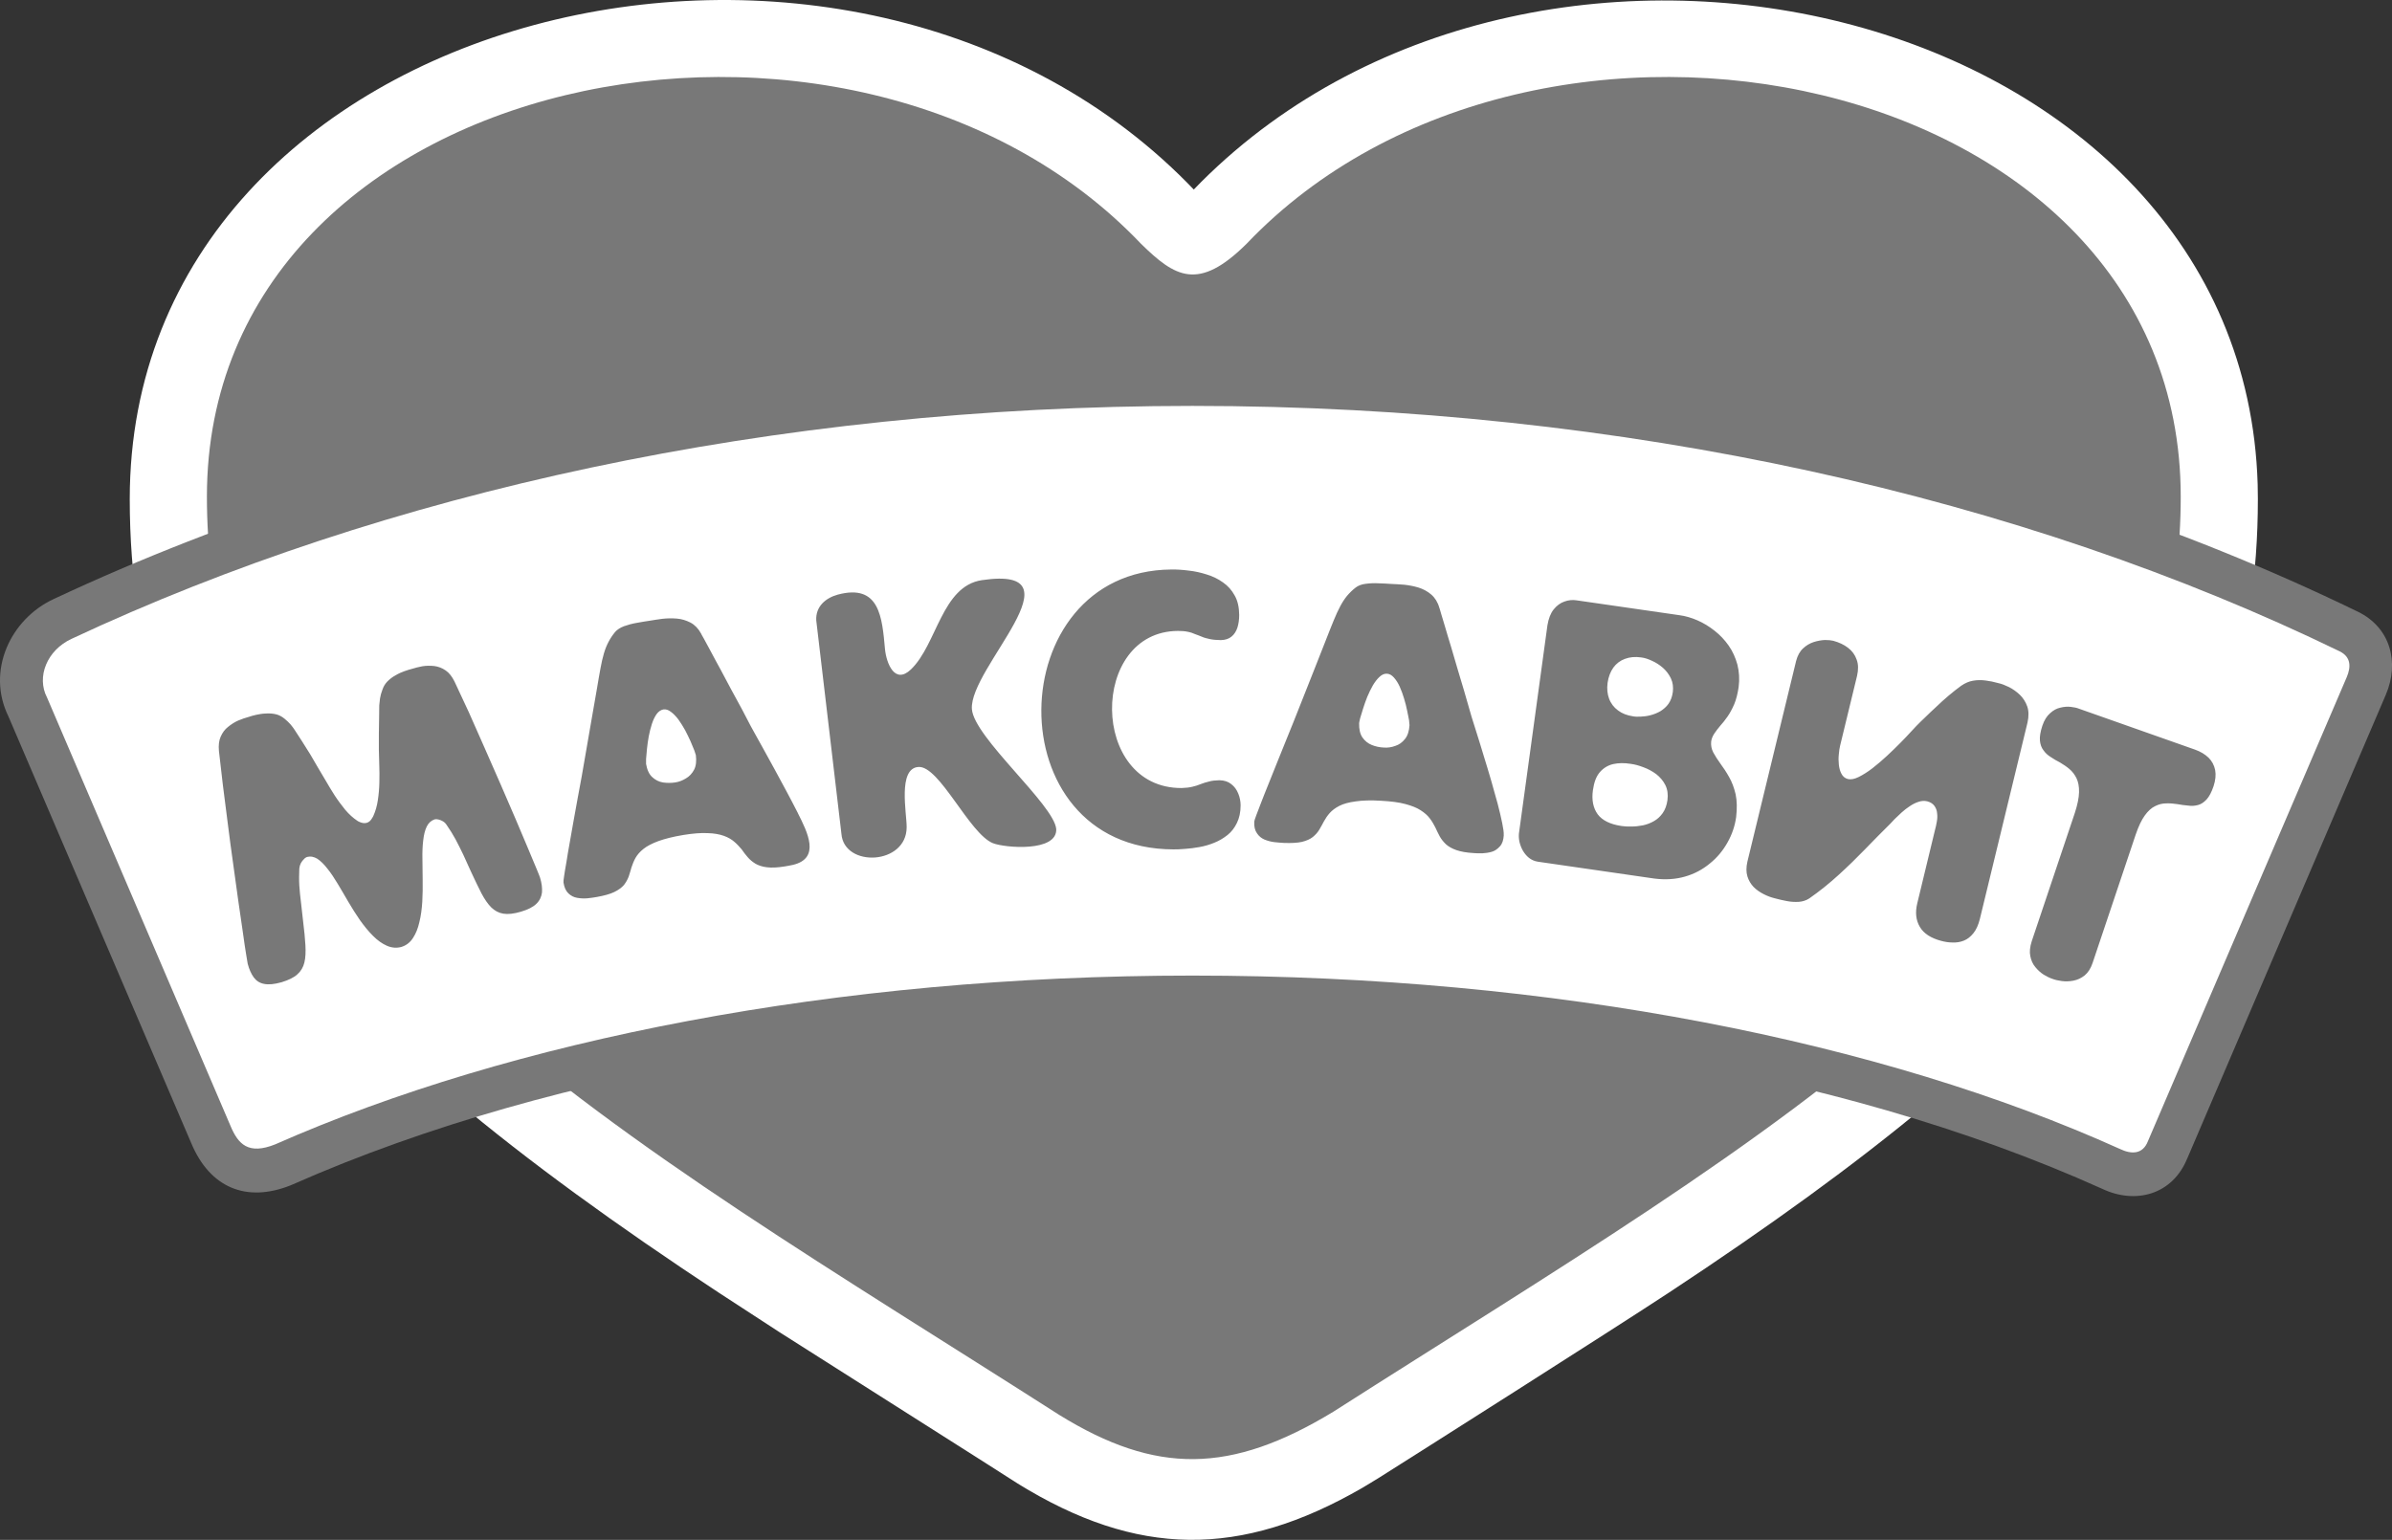 <?xml version="1.0" encoding="UTF-8"?> <svg xmlns="http://www.w3.org/2000/svg" width="132" height="85" viewBox="0 0 132 85" fill="none"><rect x="0" y="0" width="132" height="85" fill="#333333" stroke="none"/> <g clip-path="url(#clip0_119_287)"> <path d="M7.16 27.551C7.16 44.833 17.099 56.485 39.656 71.349L42.998 73.525L54.48 80.818L56.162 81.893C62.749 85.965 68.442 86.024 75.183 82.127L76.047 81.604C77.982 80.385 88.97 73.412 92.096 71.353L94.144 69.989C115.26 55.764 124.598 44.306 124.598 27.553L124.587 26.739C123.81 0.389 85.293 -8.931 66.285 10.045L65.877 10.463L65.947 10.534C47.067 -9.32 7.16 0.31 7.16 27.551Z" fill="white"></path> <path fill-rule="evenodd" clip-rule="evenodd" d="M68.797 13.451C84.772 -3.319 120.341 3.71 120.341 27.417C120.341 50.269 97.706 62.509 73.584 77.924C67.91 81.371 63.792 81.4 58.455 78.104C34.226 62.602 11.418 50.354 11.418 27.417C11.418 3.71 46.988 -3.319 62.962 13.453C64.842 15.298 66.128 16.101 68.795 13.453L68.797 13.451Z" fill="#787878"></path> <path fill-rule="evenodd" clip-rule="evenodd" d="M120.706 63.933C119.893 65.951 117.853 66.493 116.016 65.626C100.893 58.805 82.207 56.272 65.807 56.272C49.545 56.272 31.153 58.75 16.115 65.397L16.073 65.412L16.03 65.433C13.584 66.402 11.591 65.554 10.565 63.127L0.467 39.55C-0.764 37.051 0.565 34.172 2.975 33.061C22.383 23.97 44.561 19.988 65.809 19.988C87.555 19.988 110.37 24.172 130.112 33.764C131.909 34.631 132.426 36.556 131.658 38.352L120.708 63.933H120.706Z" fill="#787878"></path> <path fill-rule="evenodd" clip-rule="evenodd" d="M65.807 22.406C89.677 22.406 111.649 27.468 129.111 35.953C129.754 36.27 129.733 36.831 129.503 37.377L118.532 62.991C118.251 63.724 117.623 63.729 116.987 63.423C103.897 57.515 85.798 53.852 65.805 53.852C46.098 53.852 28.223 57.413 15.183 63.17C13.709 63.758 13.145 63.163 12.724 62.158L2.598 38.509C1.998 37.362 2.598 35.889 3.948 35.264C21.172 27.196 42.59 22.406 65.807 22.406Z" fill="white"></path> <path fill-rule="evenodd" clip-rule="evenodd" d="M29.802 48.446C29.796 48.41 29.726 48.252 29.615 47.972L29.138 46.831C28.936 46.363 28.706 45.817 28.455 45.216C28.197 44.612 27.916 43.979 27.629 43.303L26.741 41.28C26.443 40.605 26.155 39.952 25.877 39.327C25.589 38.703 25.323 38.137 25.085 37.627C24.946 37.347 24.787 37.139 24.591 37.007C24.395 36.871 24.184 36.794 23.967 36.765C23.743 36.743 23.526 36.743 23.311 36.777C23.094 36.822 22.9 36.864 22.724 36.924C22.613 36.952 22.472 36.994 22.313 37.051C22.151 37.109 21.991 37.179 21.823 37.281C21.646 37.374 21.495 37.498 21.355 37.64C21.242 37.763 21.159 37.906 21.103 38.072C21.039 38.235 20.997 38.395 20.971 38.552C20.95 38.709 20.935 38.841 20.929 38.932C20.929 39.155 20.92 39.406 20.92 39.674C20.914 39.952 20.914 40.233 20.907 40.524V41.38L20.929 42.209C20.942 42.517 20.942 42.838 20.935 43.184C20.929 43.52 20.899 43.852 20.85 44.175C20.803 44.491 20.718 44.784 20.605 45.035C20.592 45.063 20.571 45.107 20.537 45.156C20.509 45.207 20.467 45.267 20.418 45.316C20.369 45.364 20.305 45.401 20.235 45.422C20.166 45.437 20.096 45.443 20.026 45.43C19.956 45.416 19.888 45.394 19.83 45.367C19.775 45.337 19.732 45.324 19.711 45.301C19.483 45.15 19.264 44.95 19.055 44.706C18.853 44.453 18.651 44.189 18.468 43.907C18.287 43.62 18.118 43.348 17.965 43.076C17.803 42.81 17.671 42.572 17.546 42.37C17.412 42.135 17.267 41.892 17.12 41.639L16.673 40.928L16.268 40.303C16.217 40.224 16.147 40.124 16.045 40.001C15.945 39.888 15.828 39.772 15.693 39.665C15.561 39.559 15.415 39.478 15.261 39.436C15.065 39.385 14.87 39.372 14.68 39.385C14.486 39.391 14.303 39.421 14.141 39.457C13.973 39.493 13.835 39.536 13.73 39.572C13.541 39.621 13.354 39.687 13.149 39.772C12.947 39.859 12.76 39.982 12.585 40.124C12.408 40.26 12.276 40.443 12.178 40.664C12.081 40.879 12.053 41.144 12.081 41.45C12.144 42.02 12.215 42.645 12.298 43.327C12.383 44.007 12.472 44.721 12.57 45.458C12.662 46.197 12.76 46.931 12.864 47.662L13.149 49.723C13.241 50.377 13.324 50.958 13.403 51.47C13.471 51.98 13.535 52.388 13.584 52.689C13.633 52.998 13.66 53.161 13.669 53.199C13.75 53.508 13.863 53.758 14.003 53.952C14.141 54.139 14.333 54.268 14.576 54.311C14.82 54.362 15.142 54.332 15.54 54.219C15.923 54.102 16.217 53.96 16.407 53.786C16.609 53.607 16.735 53.391 16.798 53.127C16.862 52.868 16.875 52.545 16.854 52.171C16.832 51.797 16.79 51.361 16.726 50.851L16.609 49.81C16.566 49.491 16.539 49.179 16.517 48.875C16.498 48.573 16.505 48.259 16.517 47.944C16.526 47.842 16.554 47.742 16.602 47.647C16.649 47.562 16.709 47.483 16.771 47.426C16.826 47.362 16.888 47.326 16.939 47.305C17.133 47.254 17.322 47.29 17.512 47.404C17.693 47.526 17.882 47.706 18.069 47.951C18.259 48.184 18.446 48.467 18.636 48.784C18.832 49.105 19.019 49.436 19.223 49.782C19.426 50.124 19.634 50.462 19.864 50.792C20.096 51.117 20.333 51.408 20.588 51.663C20.829 51.905 21.088 52.092 21.355 52.207C21.621 52.322 21.878 52.343 22.151 52.271C22.417 52.186 22.626 52.029 22.787 51.782C22.947 51.54 23.064 51.251 23.143 50.9C23.228 50.558 23.277 50.182 23.303 49.782C23.324 49.379 23.332 48.968 23.324 48.567C23.317 48.165 23.311 47.785 23.311 47.413C23.303 47.037 23.317 46.701 23.354 46.393C23.388 46.083 23.45 45.832 23.55 45.624C23.648 45.424 23.794 45.292 23.988 45.228C24.044 45.214 24.116 45.214 24.199 45.237C24.284 45.258 24.367 45.292 24.444 45.337C24.535 45.394 24.597 45.458 24.652 45.545C24.835 45.804 24.995 46.068 25.142 46.336C25.283 46.599 25.421 46.882 25.561 47.169L25.994 48.123C26.204 48.582 26.4 48.977 26.569 49.313C26.741 49.638 26.924 49.904 27.111 50.09C27.303 50.275 27.518 50.392 27.776 50.435C28.035 50.477 28.355 50.441 28.74 50.328C29.132 50.212 29.419 50.069 29.6 49.889C29.781 49.714 29.879 49.5 29.909 49.264C29.928 49.022 29.894 48.748 29.802 48.446ZM44.031 44.884C43.843 44.51 43.633 44.117 43.413 43.701C43.192 43.282 42.966 42.868 42.745 42.464C42.528 42.062 42.319 41.682 42.13 41.346C41.94 41 41.781 40.721 41.655 40.49C41.529 40.269 41.453 40.133 41.425 40.073C41.291 39.818 41.131 39.514 40.95 39.162C40.758 38.817 40.567 38.458 40.36 38.078C40.158 37.691 39.956 37.317 39.76 36.952C39.558 36.593 39.385 36.255 39.224 35.959C39.062 35.666 38.938 35.428 38.84 35.249C38.74 35.08 38.691 34.984 38.691 34.977C38.538 34.697 38.342 34.495 38.106 34.368C37.867 34.246 37.616 34.166 37.344 34.145C37.071 34.123 36.805 34.13 36.547 34.159C36.281 34.193 36.049 34.232 35.84 34.266C35.623 34.295 35.387 34.338 35.136 34.383C34.885 34.425 34.653 34.489 34.435 34.567C34.227 34.646 34.059 34.754 33.946 34.884C33.799 35.062 33.675 35.249 33.575 35.443C33.479 35.623 33.394 35.838 33.326 36.07C33.256 36.306 33.192 36.586 33.135 36.901C33.073 37.226 33.011 37.612 32.934 38.057L32.655 39.659L32.102 42.853C32.032 43.218 31.961 43.607 31.885 44.022C31.808 44.447 31.738 44.863 31.655 45.292C31.584 45.717 31.506 46.125 31.438 46.52C31.367 46.916 31.306 47.266 31.257 47.592C31.199 47.906 31.159 48.165 31.129 48.367C31.097 48.56 31.088 48.682 31.097 48.72C31.137 48.983 31.229 49.185 31.367 49.315C31.502 49.442 31.661 49.529 31.844 49.559C32.032 49.593 32.215 49.602 32.408 49.587C32.6 49.566 32.766 49.544 32.926 49.515C33.333 49.442 33.652 49.357 33.89 49.243C34.129 49.128 34.303 48.998 34.429 48.856C34.54 48.711 34.631 48.554 34.693 48.388C34.75 48.223 34.799 48.048 34.848 47.878C34.906 47.7 34.976 47.526 35.072 47.353C35.17 47.184 35.31 47.018 35.511 46.858C35.709 46.701 35.979 46.559 36.337 46.427C36.688 46.3 37.148 46.185 37.706 46.091C38.238 46.006 38.685 45.968 39.055 45.989C39.411 45.998 39.711 46.053 39.95 46.14C40.182 46.225 40.375 46.336 40.529 46.472C40.678 46.599 40.81 46.744 40.929 46.886C41.033 47.037 41.144 47.184 41.263 47.319C41.382 47.456 41.523 47.575 41.689 47.676C41.851 47.77 42.062 47.842 42.311 47.872C42.57 47.906 42.892 47.893 43.284 47.83C43.416 47.812 43.569 47.779 43.752 47.742C45.295 47.381 44.561 45.94 44.029 44.884H44.031ZM38.4 41.682C38.44 41.998 38.412 42.273 38.308 42.479C38.195 42.696 38.048 42.853 37.852 42.968C37.665 43.082 37.469 43.161 37.258 43.191C37.029 43.225 36.805 43.225 36.581 43.191C36.358 43.154 36.162 43.053 35.994 42.897C35.819 42.738 35.709 42.494 35.653 42.171V41.892C35.666 41.748 35.679 41.561 35.702 41.34C35.723 41.123 35.757 40.894 35.8 40.649C35.847 40.411 35.902 40.182 35.972 39.967C36.043 39.744 36.134 39.563 36.232 39.421C36.337 39.279 36.456 39.191 36.603 39.162C36.743 39.14 36.882 39.183 37.022 39.293C37.16 39.391 37.299 39.536 37.435 39.714C37.567 39.895 37.684 40.088 37.806 40.303C37.916 40.52 38.021 40.721 38.104 40.913L38.316 41.423C38.363 41.561 38.391 41.648 38.4 41.682ZM58.287 45.762C58.168 44.419 53.746 40.704 53.633 39.142C53.473 36.871 59.837 31.193 54.186 32.024C51.964 32.355 51.71 35.572 50.269 36.952C49.375 37.806 48.917 36.614 48.838 35.838C48.678 34.087 48.547 32.204 46.232 32.823C45.574 33.003 45.002 33.471 45.044 34.246L46.434 46.034C46.584 47.9 50.026 47.755 50.033 45.666C50.041 44.899 49.53 42.409 50.684 42.336C51.842 42.258 53.492 46.019 54.793 46.544C55.464 46.807 58.349 47.045 58.287 45.76V45.762ZM68.462 44.453C68.462 44.238 68.419 44.015 68.334 43.809C68.251 43.599 68.125 43.42 67.944 43.282C67.778 43.146 67.561 43.076 67.295 43.069C67.071 43.076 66.882 43.091 66.72 43.14C66.56 43.176 66.407 43.225 66.26 43.282C66.12 43.342 65.966 43.39 65.798 43.429C65.63 43.471 65.436 43.492 65.204 43.499C60.124 43.52 60.116 34.842 65.01 34.827C65.219 34.827 65.4 34.842 65.553 34.876C65.707 34.905 65.841 34.954 65.958 35.007C66.085 35.05 66.205 35.099 66.33 35.15C66.456 35.207 66.603 35.241 66.763 35.277C66.933 35.315 67.133 35.328 67.371 35.334C67.616 35.328 67.812 35.264 67.957 35.143C68.112 35.02 68.217 34.848 68.287 34.64C68.351 34.431 68.383 34.202 68.383 33.943C68.379 33.526 68.302 33.161 68.134 32.872C67.972 32.572 67.757 32.334 67.489 32.149C67.218 31.954 66.916 31.809 66.59 31.711C66.254 31.603 65.924 31.531 65.583 31.495C65.247 31.452 64.925 31.431 64.631 31.437C55.225 31.509 54.889 46.865 64.751 46.886C64.934 46.886 65.149 46.882 65.4 46.858C65.645 46.843 65.911 46.807 66.19 46.758C66.469 46.708 66.737 46.631 67.007 46.52C67.273 46.414 67.518 46.27 67.742 46.091C67.957 45.919 68.134 45.688 68.259 45.424C68.391 45.156 68.462 44.833 68.462 44.453ZM82.981 46.098C82.99 45.955 82.96 45.736 82.898 45.437C82.837 45.129 82.752 44.778 82.647 44.368C82.537 43.96 82.417 43.535 82.285 43.076C82.151 42.623 82.019 42.171 81.879 41.727C81.745 41.289 81.621 40.872 81.5 40.498L81.206 39.563C81.138 39.321 81.089 39.17 81.074 39.104C80.989 38.826 80.901 38.494 80.789 38.114L80.433 36.924C80.312 36.505 80.195 36.095 80.075 35.702C79.948 35.3 79.845 34.939 79.748 34.612L79.515 33.836C79.46 33.641 79.432 33.541 79.426 33.541C79.337 33.233 79.181 32.989 78.979 32.816C78.777 32.642 78.538 32.515 78.281 32.434C78.021 32.355 77.757 32.306 77.497 32.277C77.231 32.255 76.995 32.243 76.784 32.234C76.56 32.219 76.324 32.204 76.071 32.198C75.815 32.183 75.575 32.198 75.351 32.228C75.127 32.255 74.947 32.328 74.806 32.436C74.625 32.578 74.465 32.736 74.331 32.895C74.197 33.061 74.074 33.248 73.961 33.462C73.848 33.677 73.725 33.936 73.603 34.238C73.48 34.531 73.339 34.897 73.171 35.322C73.009 35.747 72.809 36.246 72.577 36.831L71.389 39.831L70.942 40.936C70.78 41.331 70.62 41.727 70.461 42.128C70.299 42.521 70.146 42.91 69.999 43.282C69.852 43.65 69.713 43.987 69.6 44.287C69.481 44.585 69.392 44.827 69.322 45.014C69.251 45.205 69.215 45.316 69.215 45.358C69.2 45.624 69.251 45.838 69.364 45.996C69.469 46.155 69.607 46.27 69.775 46.342C69.956 46.414 70.131 46.463 70.326 46.486C70.516 46.508 70.691 46.52 70.844 46.529C71.257 46.544 71.591 46.529 71.844 46.472C72.102 46.408 72.298 46.321 72.445 46.204C72.592 46.083 72.709 45.955 72.8 45.804C72.892 45.654 72.975 45.496 73.06 45.337C73.145 45.18 73.254 45.02 73.38 44.878C73.514 44.729 73.688 44.597 73.912 44.483C74.135 44.368 74.436 44.287 74.806 44.238C75.177 44.181 75.645 44.166 76.218 44.202C76.756 44.232 77.203 44.287 77.552 44.383C77.904 44.476 78.189 44.589 78.398 44.727C78.609 44.863 78.777 45.008 78.9 45.173C79.022 45.331 79.117 45.496 79.203 45.666C79.279 45.838 79.362 45.998 79.447 46.163C79.532 46.321 79.65 46.463 79.788 46.599C79.931 46.729 80.118 46.837 80.363 46.924C80.606 47.009 80.927 47.067 81.321 47.09C81.453 47.103 81.612 47.103 81.796 47.103C81.968 47.096 82.151 47.067 82.326 47.018C82.5 46.967 82.645 46.858 82.773 46.716C82.901 46.578 82.969 46.37 82.984 46.1L82.981 46.098ZM77.782 40.031C77.763 40.354 77.678 40.613 77.533 40.791C77.384 40.981 77.203 41.11 76.995 41.174C76.784 41.253 76.575 41.28 76.365 41.265C76.132 41.253 75.917 41.21 75.7 41.123C75.492 41.038 75.317 40.9 75.183 40.706C75.051 40.513 74.996 40.254 75.002 39.922C75.002 39.888 75.023 39.801 75.057 39.65C75.1 39.508 75.149 39.334 75.219 39.119C75.283 38.913 75.36 38.694 75.451 38.465C75.547 38.244 75.645 38.029 75.758 37.836C75.875 37.64 75.994 37.483 76.128 37.362C76.26 37.239 76.392 37.181 76.533 37.188C76.68 37.196 76.805 37.266 76.924 37.402C77.041 37.534 77.148 37.697 77.24 37.899C77.335 38.108 77.412 38.329 77.482 38.558C77.552 38.79 77.61 39.011 77.65 39.221C77.699 39.436 77.727 39.614 77.757 39.759C77.776 39.91 77.782 39.995 77.782 40.031ZM95.807 45.109C95.862 44.627 95.856 44.209 95.779 43.843C95.694 43.484 95.577 43.169 95.421 42.897C95.268 42.621 95.106 42.379 94.947 42.164C94.785 41.941 94.653 41.733 94.546 41.537C94.444 41.338 94.408 41.138 94.429 40.928C94.451 40.77 94.514 40.626 94.604 40.49C94.693 40.354 94.806 40.211 94.932 40.06C95.066 39.916 95.198 39.744 95.33 39.557C95.464 39.366 95.588 39.134 95.7 38.877C95.811 38.611 95.89 38.295 95.945 37.927C96.003 37.481 95.973 37.075 95.877 36.686C95.771 36.306 95.617 35.953 95.394 35.636C95.177 35.328 94.917 35.048 94.619 34.818C94.323 34.582 94.004 34.389 93.674 34.244C93.339 34.1 93.003 34 92.675 33.958L87.007 33.139C86.784 33.103 86.56 33.124 86.337 33.203C86.107 33.282 85.911 33.426 85.737 33.641C85.568 33.851 85.455 34.145 85.394 34.512L83.82 46.013C83.808 46.149 83.814 46.306 83.85 46.472C83.891 46.637 83.948 46.795 84.037 46.954C84.129 47.111 84.242 47.247 84.374 47.353C84.512 47.462 84.672 47.534 84.855 47.564L91.285 48.495C91.9 48.573 92.464 48.537 92.982 48.388C93.505 48.24 93.961 47.993 94.359 47.662C94.759 47.341 95.079 46.954 95.33 46.506C95.577 46.068 95.737 45.602 95.807 45.107V45.109ZM92.311 38.208C92.277 38.465 92.194 38.675 92.077 38.845C91.955 39.019 91.8 39.147 91.634 39.255C91.459 39.357 91.276 39.429 91.089 39.478C90.899 39.529 90.727 39.55 90.55 39.557C90.382 39.565 90.244 39.565 90.124 39.542C89.788 39.493 89.509 39.385 89.286 39.213C89.062 39.049 88.894 38.832 88.796 38.567C88.7 38.307 88.67 38.02 88.713 37.691C88.762 37.362 88.868 37.079 89.032 36.85C89.194 36.627 89.411 36.463 89.671 36.369C89.935 36.27 90.235 36.24 90.572 36.291C90.752 36.312 90.951 36.376 91.168 36.478C91.376 36.571 91.579 36.699 91.768 36.864C91.955 37.03 92.102 37.226 92.207 37.447C92.313 37.67 92.347 37.927 92.313 38.208H92.311ZM92.017 44.166C91.975 44.453 91.891 44.691 91.753 44.884C91.621 45.071 91.459 45.222 91.263 45.331C91.074 45.437 90.872 45.515 90.657 45.56C90.439 45.602 90.229 45.624 90.026 45.624C89.818 45.632 89.635 45.617 89.475 45.594C88.86 45.503 88.419 45.286 88.168 44.95C87.917 44.604 87.827 44.16 87.904 43.614C87.966 43.176 88.091 42.844 88.293 42.615C88.489 42.394 88.734 42.243 89.022 42.177C89.315 42.113 89.635 42.107 89.986 42.164C90.21 42.192 90.446 42.258 90.689 42.351C90.944 42.443 91.18 42.572 91.398 42.732C91.606 42.897 91.781 43.097 91.9 43.335C92.017 43.571 92.06 43.852 92.017 44.166ZM114.091 39.009L114.276 39.019C114.457 39.041 114.61 39.07 114.723 39.119L121.132 41.38C121.438 41.489 121.683 41.639 121.879 41.826C122.066 42.013 122.188 42.243 122.241 42.508C122.29 42.774 122.262 43.067 122.151 43.405C122.041 43.728 121.913 43.973 121.768 44.13C121.619 44.287 121.466 44.395 121.291 44.438C121.117 44.483 120.942 44.498 120.746 44.468C120.559 44.453 120.363 44.425 120.161 44.389C119.959 44.355 119.746 44.34 119.537 44.347C119.335 44.347 119.132 44.395 118.928 44.498C118.734 44.589 118.538 44.763 118.358 45.014C118.181 45.258 118.017 45.602 117.861 46.055L115.477 53.157C115.373 53.465 115.226 53.688 115.038 53.845C114.847 53.994 114.647 54.088 114.421 54.132C114.2 54.175 113.989 54.181 113.778 54.154C113.576 54.124 113.403 54.09 113.254 54.03C113.107 53.981 112.948 53.903 112.779 53.801C112.611 53.694 112.46 53.556 112.32 53.386C112.179 53.221 112.088 53.019 112.041 52.781C111.99 52.547 112.019 52.271 112.117 51.963L114.5 44.865C114.647 44.41 114.723 44.036 114.73 43.728C114.738 43.42 114.687 43.161 114.591 42.961C114.493 42.759 114.359 42.587 114.2 42.451C114.038 42.313 113.863 42.2 113.682 42.09C113.499 41.998 113.331 41.899 113.171 41.79C113.003 41.688 112.873 41.567 112.767 41.416C112.656 41.274 112.59 41.093 112.571 40.879C112.55 40.664 112.598 40.39 112.703 40.067C112.807 39.752 112.956 39.523 113.137 39.366C113.312 39.206 113.499 39.104 113.701 39.062C113.906 39.011 114.093 38.998 114.276 39.019L114.091 39.009ZM100.706 35.328C100.899 35.328 101.053 35.343 101.166 35.371C101.485 35.458 101.762 35.587 101.983 35.76C102.207 35.929 102.368 36.148 102.458 36.412C102.556 36.671 102.556 36.973 102.479 37.309L101.542 41.172C101.515 41.293 101.487 41.444 101.474 41.633C101.453 41.82 101.453 42.005 101.474 42.2C101.496 42.4 101.538 42.566 101.621 42.717C101.698 42.865 101.815 42.961 101.977 43.004C102.145 43.04 102.339 43.004 102.571 42.889C102.801 42.774 103.06 42.615 103.327 42.409C103.597 42.2 103.863 41.971 104.136 41.718C104.402 41.474 104.653 41.223 104.883 40.993C105.115 40.755 105.309 40.556 105.464 40.381C105.624 40.218 105.724 40.109 105.762 40.063C105.896 39.922 106.064 39.765 106.248 39.587C106.435 39.406 106.631 39.213 106.854 39.013C107.069 38.803 107.293 38.603 107.531 38.401C107.761 38.21 107.993 38.02 108.223 37.855C108.44 37.706 108.658 37.612 108.873 37.576C109.105 37.534 109.328 37.534 109.565 37.562C109.797 37.591 110.042 37.64 110.284 37.71C110.461 37.748 110.646 37.821 110.865 37.927C111.076 38.035 111.27 38.171 111.462 38.352C111.64 38.524 111.781 38.739 111.872 38.996C111.958 39.249 111.962 39.542 111.885 39.888L109.258 50.722C109.173 51.059 109.056 51.323 108.902 51.51C108.747 51.706 108.572 51.842 108.379 51.92C108.183 52.001 107.972 52.035 107.755 52.026C107.546 52.026 107.329 51.992 107.12 51.935C106.552 51.784 106.162 51.531 105.947 51.168C105.728 50.8 105.679 50.369 105.805 49.852L106.79 45.775C106.827 45.654 106.854 45.509 106.882 45.35C106.912 45.201 106.918 45.044 106.897 44.891C106.888 44.736 106.833 44.604 106.748 44.483C106.665 44.368 106.535 44.281 106.352 44.232C106.196 44.196 106.043 44.202 105.875 44.26C105.715 44.31 105.556 44.389 105.394 44.498C105.232 44.604 105.079 44.721 104.94 44.848C104.8 44.976 104.674 45.101 104.561 45.207L104.31 45.473C103.835 45.94 103.373 46.414 102.914 46.886C102.452 47.362 101.977 47.827 101.479 48.28C100.976 48.739 100.437 49.179 99.843 49.593C99.677 49.702 99.475 49.767 99.264 49.782C99.049 49.795 98.824 49.782 98.6 49.738C98.37 49.695 98.153 49.644 97.944 49.587C97.742 49.538 97.54 49.466 97.329 49.357C97.127 49.255 96.937 49.128 96.778 48.968C96.618 48.803 96.497 48.603 96.428 48.373C96.358 48.144 96.358 47.872 96.428 47.564L99.117 36.484C99.194 36.191 99.32 35.959 99.496 35.796C99.671 35.63 99.867 35.515 100.082 35.443C100.305 35.373 100.508 35.337 100.706 35.328Z" fill="#787878"></path> </g> <defs> <clipPath id="clip0_119_287"> <rect width="132" height="85" fill="white"></rect> </clipPath> </defs> </svg> 